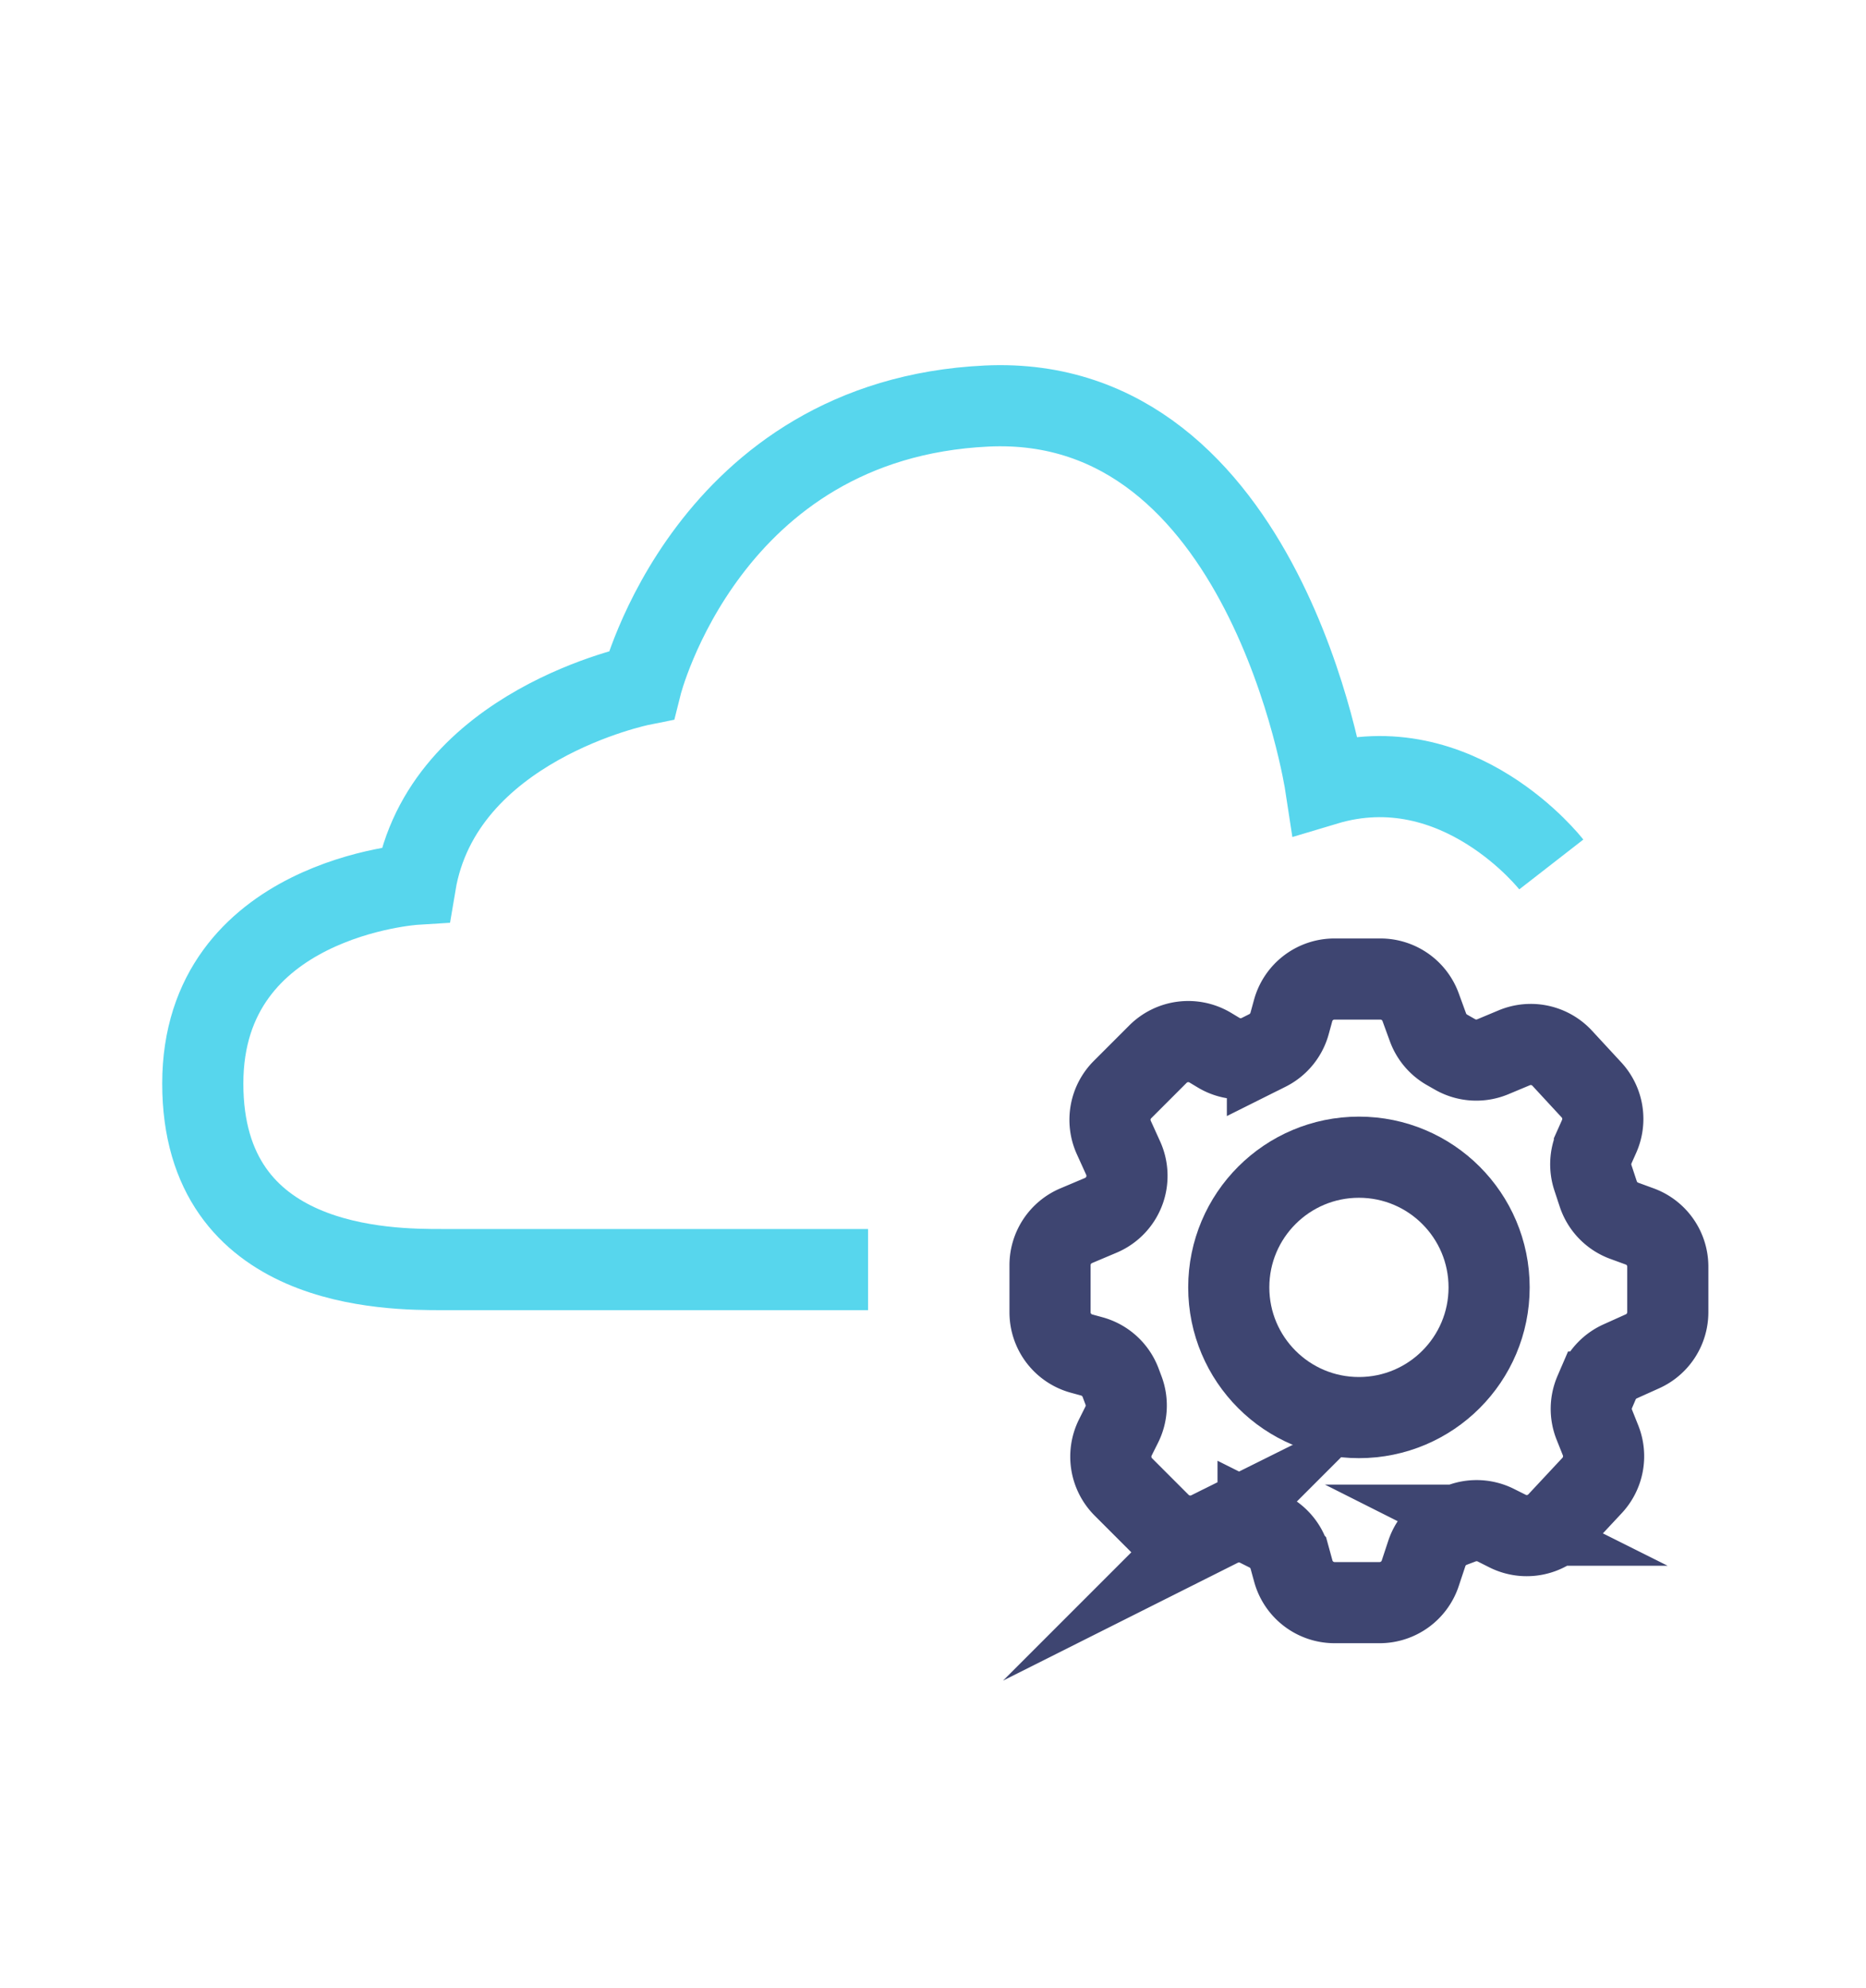 <?xml version="1.0" encoding="utf-8"?>
<svg xmlns="http://www.w3.org/2000/svg" width="46" height="49" viewBox="0 0 46 49">
  <g id="Group_727" data-name="Group 727" transform="translate(-929 -2341)">
    <rect id="Rectangle_26425" data-name="Rectangle 26425" width="46" height="49" transform="translate(929 2341)" fill="none"/>
    <g id="Group_726" data-name="Group 726" transform="translate(607 -407)">
      <path id="Path_422" data-name="Path 422" d="M376.339,420.837s-2.292-2.948-5.568-1.965c0,0-1.474-9.661-8.352-9.334s-8.515,6.875-8.515,6.875-4.912.983-5.568,4.912c0,0-5.24.324-5.24,4.912s4.585,4.585,5.9,4.585h10.5" transform="translate(-16.097 2348.47)" fill="none" stroke="#57d6ed" stroke-miterlimit="10" stroke-width="2"/>
      <circle id="Ellipse_130" data-name="Ellipse 130" cx="3.209" cy="3.209" r="3.209" transform="translate(352.291 2776.522)" fill="none" stroke="#3e4571" stroke-miterlimit="10" stroke-width="2"/>
      <path id="Path_437" data-name="Path 437" d="M375.928,427h1.133a1.054,1.054,0,0,1,.992.695l.18.493a1.054,1.054,0,0,0,.468.556l.2.114a1.055,1.055,0,0,0,.93.058l.531-.222a1.055,1.055,0,0,1,1.182.259l.721.78a1.056,1.056,0,0,1,.188,1.145l-.116.26a1.057,1.057,0,0,0-.036.763l.132.4a1.056,1.056,0,0,0,.641.658l.377.138a1.054,1.054,0,0,1,.695.992v1.122a1.057,1.057,0,0,1-.621.963l-.555.25a1.056,1.056,0,0,0-.536.547l-.089.208a1.05,1.05,0,0,0-.01.807l.153.383a1.057,1.057,0,0,1-.206,1.111l-.84.9a1.055,1.055,0,0,1-1.246.227l-.29-.146a1.058,1.058,0,0,0-.843-.045l-.226.085a1.057,1.057,0,0,0-.631.654l-.163.493a1.056,1.056,0,0,1-1,.722h-1.111a1.055,1.055,0,0,1-1.018-.778l-.087-.317a1.056,1.056,0,0,0-.547-.667l-.234-.117a1.054,1.054,0,0,0-.944,0l-.257.129a1.057,1.057,0,0,1-1.219-.2l-.9-.9a1.057,1.057,0,0,1-.2-1.219l.159-.318a1.053,1.053,0,0,0,.044-.842l-.072-.192a1.056,1.056,0,0,0-.71-.648l-.252-.069a1.055,1.055,0,0,1-.778-1.018v-1.162a1.056,1.056,0,0,1,.645-.972l.608-.257a1.057,1.057,0,0,0,.59-.638h0a1.058,1.058,0,0,0-.04-.771l-.23-.507a1.054,1.054,0,0,1,.214-1.183l.874-.874a1.056,1.056,0,0,1,1.289-.159l.206.124a1.055,1.055,0,0,0,1.016.039l.187-.094a1.056,1.056,0,0,0,.547-.667l.087-.317A1.055,1.055,0,0,1,375.928,427Z" transform="translate(-21.032 2345.131)" fill="none" stroke="#3e4571" stroke-miterlimit="10" stroke-width="2"/>
    </g>
  </g>
</svg>
